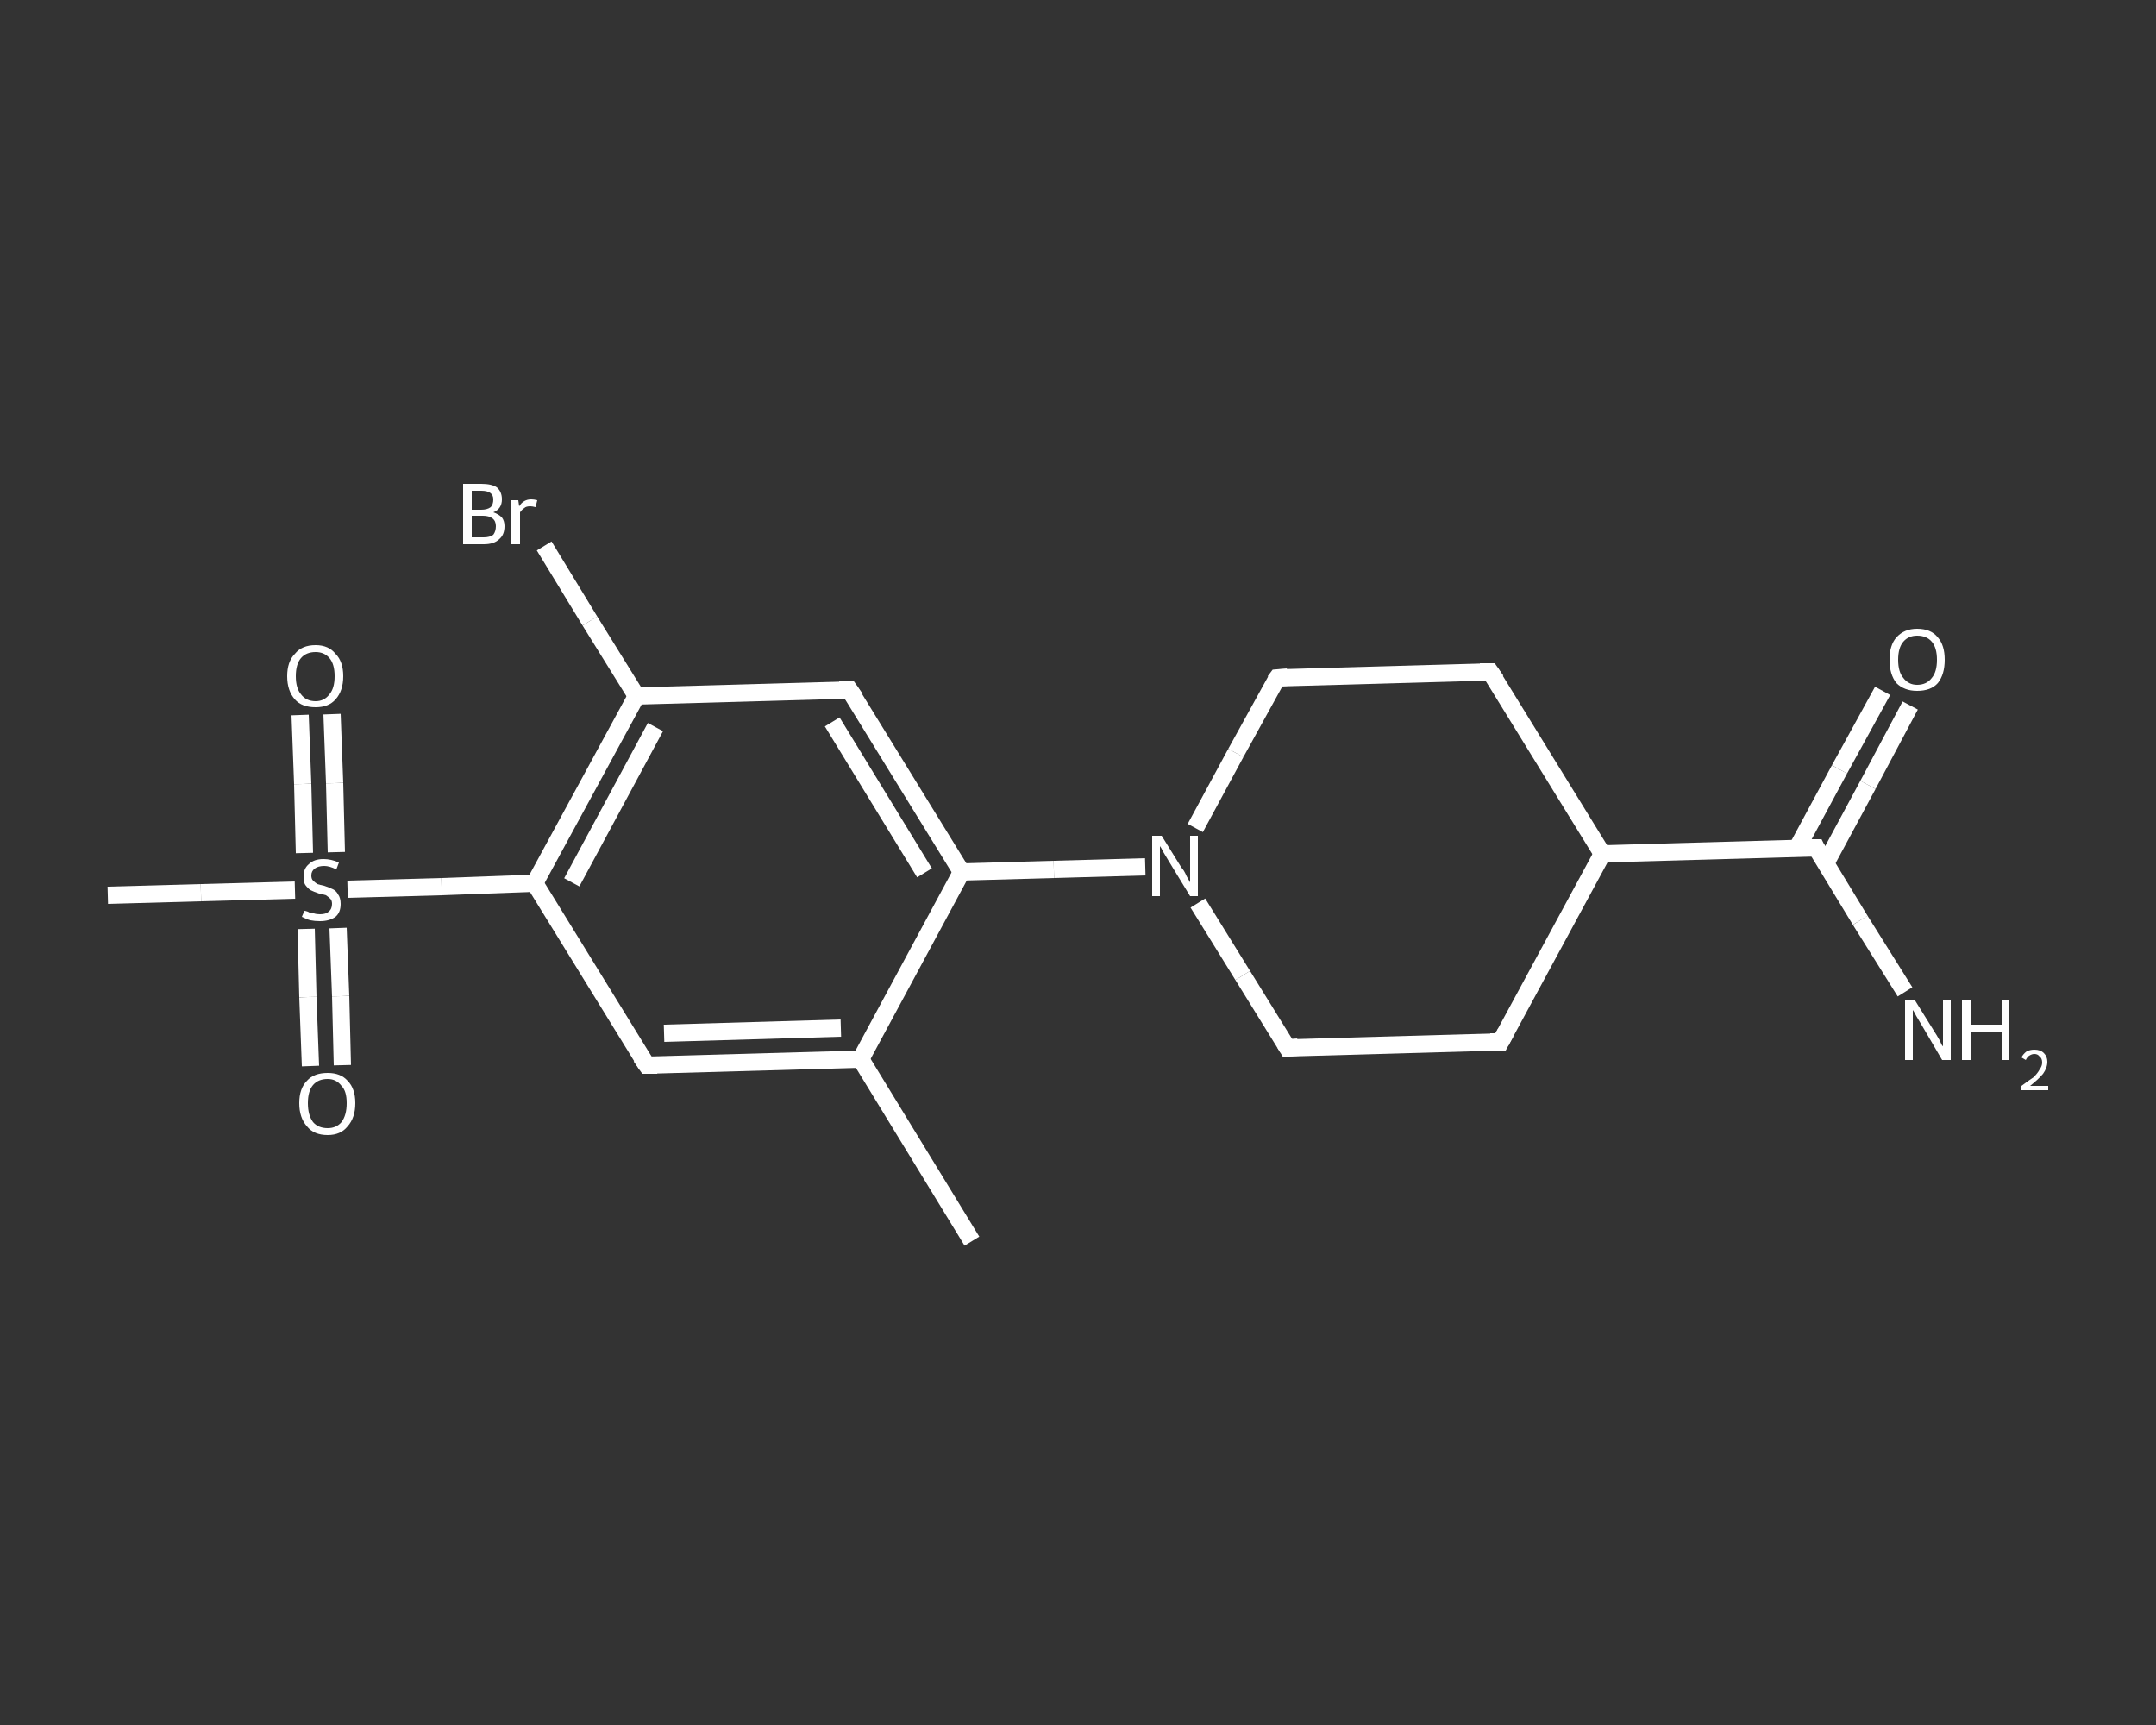 <?xml version='1.0' encoding='iso-8859-1'?>
<svg version='1.1' baseProfile='full'
              xmlns='http://www.w3.org/2000/svg'
                      xmlns:rdkit='http://www.rdkit.org/xml'
                      xmlns:xlink='http://www.w3.org/1999/xlink'
                  xml:space='preserve'
width='250px' height='200px' viewBox='0 0 250 200'>
<rect x="0" y="0" width="250" height="200" fill="#333333" stroke="none"/>
<!-- END OF HEADER -->
<rect style='opacity:1.0;fill:transparent;stroke:none' width='250.0' height='200.0' x='0.0' y='0.0'> </rect>
<path class='bond-0 atom-0 atom-1' d='M 112.7,143.9 L 99.8,122.8' style='fill:none;fill-rule:evenodd;stroke:#FFFFFF;stroke-width:2.0px;stroke-linecap:butt;stroke-linejoin:miter;stroke-opacity:1' />
<path class='bond-1 atom-1 atom-2' d='M 99.8,122.8 L 75.0,123.5' style='fill:none;fill-rule:evenodd;stroke:#FFFFFF;stroke-width:2.0px;stroke-linecap:butt;stroke-linejoin:miter;stroke-opacity:1' />
<path class='bond-1 atom-1 atom-2' d='M 97.5,119.2 L 77.0,119.8' style='fill:none;fill-rule:evenodd;stroke:#FFFFFF;stroke-width:2.0px;stroke-linecap:butt;stroke-linejoin:miter;stroke-opacity:1' />
<path class='bond-2 atom-2 atom-3' d='M 75.0,123.5 L 62.0,102.4' style='fill:none;fill-rule:evenodd;stroke:#FFFFFF;stroke-width:2.0px;stroke-linecap:butt;stroke-linejoin:miter;stroke-opacity:1' />
<path class='bond-3 atom-3 atom-4' d='M 62.0,102.4 L 51.2,102.8' style='fill:none;fill-rule:evenodd;stroke:#FFFFFF;stroke-width:2.0px;stroke-linecap:butt;stroke-linejoin:miter;stroke-opacity:1' />
<path class='bond-3 atom-3 atom-4' d='M 51.2,102.8 L 40.3,103.1' style='fill:none;fill-rule:evenodd;stroke:#FFFFFF;stroke-width:2.0px;stroke-linecap:butt;stroke-linejoin:miter;stroke-opacity:1' />
<path class='bond-4 atom-4 atom-5' d='M 34.2,103.2 L 23.3,103.5' style='fill:none;fill-rule:evenodd;stroke:#FFFFFF;stroke-width:2.0px;stroke-linecap:butt;stroke-linejoin:miter;stroke-opacity:1' />
<path class='bond-4 atom-4 atom-5' d='M 23.3,103.5 L 12.5,103.8' style='fill:none;fill-rule:evenodd;stroke:#FFFFFF;stroke-width:2.0px;stroke-linecap:butt;stroke-linejoin:miter;stroke-opacity:1' />
<path class='bond-5 atom-4 atom-6' d='M 35.5,107.7 L 35.7,115.6' style='fill:none;fill-rule:evenodd;stroke:#FFFFFF;stroke-width:2.0px;stroke-linecap:butt;stroke-linejoin:miter;stroke-opacity:1' />
<path class='bond-5 atom-4 atom-6' d='M 35.7,115.6 L 36.0,123.6' style='fill:none;fill-rule:evenodd;stroke:#FFFFFF;stroke-width:2.0px;stroke-linecap:butt;stroke-linejoin:miter;stroke-opacity:1' />
<path class='bond-5 atom-4 atom-6' d='M 39.2,107.6 L 39.5,115.5' style='fill:none;fill-rule:evenodd;stroke:#FFFFFF;stroke-width:2.0px;stroke-linecap:butt;stroke-linejoin:miter;stroke-opacity:1' />
<path class='bond-5 atom-4 atom-6' d='M 39.5,115.5 L 39.7,123.5' style='fill:none;fill-rule:evenodd;stroke:#FFFFFF;stroke-width:2.0px;stroke-linecap:butt;stroke-linejoin:miter;stroke-opacity:1' />
<path class='bond-6 atom-4 atom-7' d='M 39.0,98.8 L 38.8,90.8' style='fill:none;fill-rule:evenodd;stroke:#FFFFFF;stroke-width:2.0px;stroke-linecap:butt;stroke-linejoin:miter;stroke-opacity:1' />
<path class='bond-6 atom-4 atom-7' d='M 38.8,90.8 L 38.5,82.8' style='fill:none;fill-rule:evenodd;stroke:#FFFFFF;stroke-width:2.0px;stroke-linecap:butt;stroke-linejoin:miter;stroke-opacity:1' />
<path class='bond-6 atom-4 atom-7' d='M 35.3,98.9 L 35.1,90.9' style='fill:none;fill-rule:evenodd;stroke:#FFFFFF;stroke-width:2.0px;stroke-linecap:butt;stroke-linejoin:miter;stroke-opacity:1' />
<path class='bond-6 atom-4 atom-7' d='M 35.1,90.9 L 34.8,82.9' style='fill:none;fill-rule:evenodd;stroke:#FFFFFF;stroke-width:2.0px;stroke-linecap:butt;stroke-linejoin:miter;stroke-opacity:1' />
<path class='bond-7 atom-3 atom-8' d='M 62.0,102.4 L 73.8,80.7' style='fill:none;fill-rule:evenodd;stroke:#FFFFFF;stroke-width:2.0px;stroke-linecap:butt;stroke-linejoin:miter;stroke-opacity:1' />
<path class='bond-7 atom-3 atom-8' d='M 66.3,102.3 L 76.0,84.3' style='fill:none;fill-rule:evenodd;stroke:#FFFFFF;stroke-width:2.0px;stroke-linecap:butt;stroke-linejoin:miter;stroke-opacity:1' />
<path class='bond-8 atom-8 atom-9' d='M 73.8,80.7 L 68.4,72.0' style='fill:none;fill-rule:evenodd;stroke:#FFFFFF;stroke-width:2.0px;stroke-linecap:butt;stroke-linejoin:miter;stroke-opacity:1' />
<path class='bond-8 atom-8 atom-9' d='M 68.4,72.0 L 63.1,63.3' style='fill:none;fill-rule:evenodd;stroke:#FFFFFF;stroke-width:2.0px;stroke-linecap:butt;stroke-linejoin:miter;stroke-opacity:1' />
<path class='bond-9 atom-8 atom-10' d='M 73.8,80.7 L 98.5,80.0' style='fill:none;fill-rule:evenodd;stroke:#FFFFFF;stroke-width:2.0px;stroke-linecap:butt;stroke-linejoin:miter;stroke-opacity:1' />
<path class='bond-10 atom-10 atom-11' d='M 98.5,80.0 L 111.5,101.1' style='fill:none;fill-rule:evenodd;stroke:#FFFFFF;stroke-width:2.0px;stroke-linecap:butt;stroke-linejoin:miter;stroke-opacity:1' />
<path class='bond-10 atom-10 atom-11' d='M 96.5,83.7 L 107.2,101.2' style='fill:none;fill-rule:evenodd;stroke:#FFFFFF;stroke-width:2.0px;stroke-linecap:butt;stroke-linejoin:miter;stroke-opacity:1' />
<path class='bond-11 atom-11 atom-12' d='M 111.5,101.1 L 122.2,100.8' style='fill:none;fill-rule:evenodd;stroke:#FFFFFF;stroke-width:2.0px;stroke-linecap:butt;stroke-linejoin:miter;stroke-opacity:1' />
<path class='bond-11 atom-11 atom-12' d='M 122.2,100.8 L 132.8,100.5' style='fill:none;fill-rule:evenodd;stroke:#FFFFFF;stroke-width:2.0px;stroke-linecap:butt;stroke-linejoin:miter;stroke-opacity:1' />
<path class='bond-12 atom-12 atom-13' d='M 138.9,104.7 L 144.1,113.1' style='fill:none;fill-rule:evenodd;stroke:#FFFFFF;stroke-width:2.0px;stroke-linecap:butt;stroke-linejoin:miter;stroke-opacity:1' />
<path class='bond-12 atom-12 atom-13' d='M 144.1,113.1 L 149.3,121.5' style='fill:none;fill-rule:evenodd;stroke:#FFFFFF;stroke-width:2.0px;stroke-linecap:butt;stroke-linejoin:miter;stroke-opacity:1' />
<path class='bond-13 atom-13 atom-14' d='M 149.3,121.5 L 174.0,120.8' style='fill:none;fill-rule:evenodd;stroke:#FFFFFF;stroke-width:2.0px;stroke-linecap:butt;stroke-linejoin:miter;stroke-opacity:1' />
<path class='bond-14 atom-14 atom-15' d='M 174.0,120.8 L 185.8,99.0' style='fill:none;fill-rule:evenodd;stroke:#FFFFFF;stroke-width:2.0px;stroke-linecap:butt;stroke-linejoin:miter;stroke-opacity:1' />
<path class='bond-15 atom-15 atom-16' d='M 185.8,99.0 L 210.6,98.3' style='fill:none;fill-rule:evenodd;stroke:#FFFFFF;stroke-width:2.0px;stroke-linecap:butt;stroke-linejoin:miter;stroke-opacity:1' />
<path class='bond-16 atom-16 atom-17' d='M 210.6,98.3 L 215.7,106.7' style='fill:none;fill-rule:evenodd;stroke:#FFFFFF;stroke-width:2.0px;stroke-linecap:butt;stroke-linejoin:miter;stroke-opacity:1' />
<path class='bond-16 atom-16 atom-17' d='M 215.7,106.7 L 220.9,115.0' style='fill:none;fill-rule:evenodd;stroke:#FFFFFF;stroke-width:2.0px;stroke-linecap:butt;stroke-linejoin:miter;stroke-opacity:1' />
<path class='bond-17 atom-16 atom-18' d='M 211.7,100.1 L 216.6,91.0' style='fill:none;fill-rule:evenodd;stroke:#FFFFFF;stroke-width:2.0px;stroke-linecap:butt;stroke-linejoin:miter;stroke-opacity:1' />
<path class='bond-17 atom-16 atom-18' d='M 216.6,91.0 L 221.5,81.8' style='fill:none;fill-rule:evenodd;stroke:#FFFFFF;stroke-width:2.0px;stroke-linecap:butt;stroke-linejoin:miter;stroke-opacity:1' />
<path class='bond-17 atom-16 atom-18' d='M 208.4,98.3 L 213.3,89.2' style='fill:none;fill-rule:evenodd;stroke:#FFFFFF;stroke-width:2.0px;stroke-linecap:butt;stroke-linejoin:miter;stroke-opacity:1' />
<path class='bond-17 atom-16 atom-18' d='M 213.3,89.2 L 218.3,80.1' style='fill:none;fill-rule:evenodd;stroke:#FFFFFF;stroke-width:2.0px;stroke-linecap:butt;stroke-linejoin:miter;stroke-opacity:1' />
<path class='bond-18 atom-15 atom-19' d='M 185.8,99.0 L 172.8,77.9' style='fill:none;fill-rule:evenodd;stroke:#FFFFFF;stroke-width:2.0px;stroke-linecap:butt;stroke-linejoin:miter;stroke-opacity:1' />
<path class='bond-19 atom-19 atom-20' d='M 172.8,77.9 L 148.1,78.6' style='fill:none;fill-rule:evenodd;stroke:#FFFFFF;stroke-width:2.0px;stroke-linecap:butt;stroke-linejoin:miter;stroke-opacity:1' />
<path class='bond-20 atom-11 atom-1' d='M 111.5,101.1 L 99.8,122.8' style='fill:none;fill-rule:evenodd;stroke:#FFFFFF;stroke-width:2.0px;stroke-linecap:butt;stroke-linejoin:miter;stroke-opacity:1' />
<path class='bond-21 atom-20 atom-12' d='M 148.1,78.6 L 143.3,87.3' style='fill:none;fill-rule:evenodd;stroke:#FFFFFF;stroke-width:2.0px;stroke-linecap:butt;stroke-linejoin:miter;stroke-opacity:1' />
<path class='bond-21 atom-20 atom-12' d='M 143.3,87.3 L 138.6,96.0' style='fill:none;fill-rule:evenodd;stroke:#FFFFFF;stroke-width:2.0px;stroke-linecap:butt;stroke-linejoin:miter;stroke-opacity:1' />
<path d='M 76.2,123.5 L 75.0,123.5 L 74.3,122.5' style='fill:none;stroke:#FFFFFF;stroke-width:2.0px;stroke-linecap:butt;stroke-linejoin:miter;stroke-opacity:1;' />
<path d='M 97.3,80.0 L 98.5,80.0 L 99.2,81.0' style='fill:none;stroke:#FFFFFF;stroke-width:2.0px;stroke-linecap:butt;stroke-linejoin:miter;stroke-opacity:1;' />
<path d='M 149.0,121.0 L 149.3,121.5 L 150.5,121.4' style='fill:none;stroke:#FFFFFF;stroke-width:2.0px;stroke-linecap:butt;stroke-linejoin:miter;stroke-opacity:1;' />
<path d='M 172.8,120.8 L 174.0,120.8 L 174.6,119.7' style='fill:none;stroke:#FFFFFF;stroke-width:2.0px;stroke-linecap:butt;stroke-linejoin:miter;stroke-opacity:1;' />
<path d='M 209.3,98.3 L 210.6,98.3 L 210.8,98.7' style='fill:none;stroke:#FFFFFF;stroke-width:2.0px;stroke-linecap:butt;stroke-linejoin:miter;stroke-opacity:1;' />
<path d='M 173.5,78.9 L 172.8,77.9 L 171.6,77.9' style='fill:none;stroke:#FFFFFF;stroke-width:2.0px;stroke-linecap:butt;stroke-linejoin:miter;stroke-opacity:1;' />
<path d='M 149.3,78.5 L 148.1,78.6 L 147.8,79.0' style='fill:none;stroke:#FFFFFF;stroke-width:2.0px;stroke-linecap:butt;stroke-linejoin:miter;stroke-opacity:1;' />
<path class='atom-4' d='M 35.3 105.6
Q 35.4 105.6, 35.7 105.7
Q 36.0 105.9, 36.4 105.9
Q 36.7 106.0, 37.1 106.0
Q 37.8 106.0, 38.1 105.7
Q 38.5 105.4, 38.5 104.8
Q 38.5 104.4, 38.3 104.2
Q 38.1 104.0, 37.8 103.8
Q 37.5 103.7, 37.0 103.6
Q 36.4 103.4, 36.0 103.2
Q 35.7 103.0, 35.4 102.6
Q 35.2 102.3, 35.2 101.6
Q 35.2 100.7, 35.8 100.2
Q 36.4 99.6, 37.5 99.6
Q 38.4 99.6, 39.3 100.0
L 39.0 100.8
Q 38.2 100.4, 37.6 100.4
Q 36.9 100.4, 36.5 100.7
Q 36.1 101.0, 36.1 101.5
Q 36.1 101.9, 36.3 102.1
Q 36.5 102.3, 36.8 102.5
Q 37.1 102.6, 37.6 102.7
Q 38.2 102.9, 38.6 103.1
Q 39.0 103.3, 39.2 103.7
Q 39.5 104.1, 39.5 104.8
Q 39.5 105.8, 38.9 106.3
Q 38.2 106.8, 37.1 106.8
Q 36.5 106.8, 36.0 106.7
Q 35.6 106.6, 35.0 106.3
L 35.3 105.6
' fill='#FFFFFF'/>
<path class='atom-6' d='M 34.7 127.9
Q 34.7 126.2, 35.6 125.3
Q 36.4 124.4, 38.0 124.4
Q 39.5 124.4, 40.3 125.3
Q 41.2 126.2, 41.2 127.9
Q 41.2 129.6, 40.3 130.6
Q 39.5 131.6, 38.0 131.6
Q 36.4 131.6, 35.6 130.6
Q 34.7 129.6, 34.7 127.9
M 38.0 130.8
Q 39.0 130.8, 39.6 130.1
Q 40.2 129.3, 40.2 127.9
Q 40.2 126.5, 39.6 125.9
Q 39.0 125.1, 38.0 125.1
Q 36.9 125.1, 36.3 125.8
Q 35.7 126.5, 35.7 127.9
Q 35.7 129.3, 36.3 130.1
Q 36.9 130.8, 38.0 130.8
' fill='#FFFFFF'/>
<path class='atom-7' d='M 33.3 78.4
Q 33.3 76.7, 34.2 75.8
Q 35.0 74.8, 36.6 74.8
Q 38.1 74.8, 38.9 75.8
Q 39.8 76.7, 39.8 78.4
Q 39.8 80.1, 38.9 81.1
Q 38.1 82.0, 36.6 82.0
Q 35.0 82.0, 34.2 81.1
Q 33.3 80.1, 33.3 78.4
M 36.6 81.3
Q 37.6 81.3, 38.2 80.5
Q 38.8 79.8, 38.8 78.4
Q 38.8 77.0, 38.2 76.3
Q 37.6 75.6, 36.6 75.6
Q 35.5 75.6, 34.9 76.3
Q 34.3 77.0, 34.3 78.4
Q 34.3 79.8, 34.9 80.5
Q 35.5 81.3, 36.6 81.3
' fill='#FFFFFF'/>
<path class='atom-9' d='M 57.2 59.4
Q 57.8 59.6, 58.2 60.0
Q 58.5 60.4, 58.5 61.0
Q 58.5 62.0, 57.9 62.5
Q 57.3 63.1, 56.1 63.1
L 53.7 63.1
L 53.7 56.1
L 55.8 56.1
Q 57.0 56.1, 57.6 56.5
Q 58.2 57.0, 58.2 57.9
Q 58.2 59.0, 57.2 59.4
M 54.7 56.9
L 54.7 59.1
L 55.8 59.1
Q 56.5 59.1, 56.9 58.8
Q 57.2 58.5, 57.2 57.9
Q 57.2 56.9, 55.8 56.9
L 54.7 56.9
M 56.1 62.3
Q 56.8 62.3, 57.2 62.0
Q 57.5 61.6, 57.5 61.0
Q 57.5 60.4, 57.1 60.1
Q 56.7 59.8, 56.0 59.8
L 54.7 59.8
L 54.7 62.3
L 56.1 62.3
' fill='#FFFFFF'/>
<path class='atom-9' d='M 60.1 58.0
L 60.2 58.7
Q 60.7 57.9, 61.6 57.9
Q 61.9 57.9, 62.3 58.0
L 62.1 58.8
Q 61.7 58.7, 61.5 58.7
Q 61.0 58.7, 60.8 58.9
Q 60.5 59.1, 60.3 59.4
L 60.3 63.1
L 59.3 63.1
L 59.3 58.0
L 60.1 58.0
' fill='#FFFFFF'/>
<path class='atom-12' d='M 134.7 96.9
L 137.0 100.6
Q 137.3 100.9, 137.6 101.6
Q 138.0 102.3, 138.0 102.3
L 138.0 96.9
L 138.9 96.9
L 138.9 103.9
L 138.0 103.9
L 135.5 99.8
Q 135.2 99.3, 134.9 98.8
Q 134.6 98.2, 134.5 98.1
L 134.5 103.9
L 133.6 103.9
L 133.6 96.9
L 134.7 96.9
' fill='#FFFFFF'/>
<path class='atom-17' d='M 222.0 115.9
L 224.3 119.6
Q 224.5 119.9, 224.9 120.6
Q 225.2 121.3, 225.3 121.3
L 225.3 115.9
L 226.2 115.9
L 226.2 122.9
L 225.2 122.9
L 222.8 118.8
Q 222.5 118.3, 222.2 117.8
Q 221.9 117.2, 221.8 117.1
L 221.8 122.9
L 220.9 122.9
L 220.9 115.9
L 222.0 115.9
' fill='#FFFFFF'/>
<path class='atom-17' d='M 227.5 115.9
L 228.5 115.9
L 228.5 118.8
L 232.1 118.8
L 232.1 115.9
L 233.0 115.9
L 233.0 122.9
L 232.1 122.9
L 232.1 119.6
L 228.5 119.6
L 228.5 122.9
L 227.5 122.9
L 227.5 115.9
' fill='#FFFFFF'/>
<path class='atom-17' d='M 234.4 122.6
Q 234.6 122.2, 235.0 121.9
Q 235.4 121.7, 235.9 121.7
Q 236.6 121.7, 237.0 122.1
Q 237.4 122.5, 237.4 123.1
Q 237.4 123.8, 236.9 124.5
Q 236.4 125.1, 235.4 125.9
L 237.5 125.9
L 237.5 126.4
L 234.4 126.4
L 234.4 125.9
Q 235.2 125.3, 235.8 124.9
Q 236.3 124.4, 236.5 124.0
Q 236.8 123.6, 236.8 123.2
Q 236.8 122.7, 236.5 122.5
Q 236.3 122.2, 235.9 122.2
Q 235.6 122.2, 235.3 122.4
Q 235.1 122.5, 234.9 122.9
L 234.4 122.6
' fill='#FFFFFF'/>
<path class='atom-18' d='M 219.1 76.5
Q 219.1 74.8, 219.9 73.9
Q 220.8 72.9, 222.3 72.9
Q 223.9 72.9, 224.7 73.9
Q 225.5 74.8, 225.5 76.5
Q 225.5 78.2, 224.7 79.2
Q 223.9 80.1, 222.3 80.1
Q 220.8 80.1, 219.9 79.2
Q 219.1 78.2, 219.1 76.5
M 222.3 79.4
Q 223.4 79.4, 224.0 78.6
Q 224.6 77.9, 224.6 76.5
Q 224.6 75.1, 224.0 74.4
Q 223.4 73.7, 222.3 73.7
Q 221.3 73.7, 220.7 74.4
Q 220.1 75.1, 220.1 76.5
Q 220.1 77.9, 220.7 78.6
Q 221.3 79.4, 222.3 79.4
' fill='#FFFFFF'/>
</svg>

